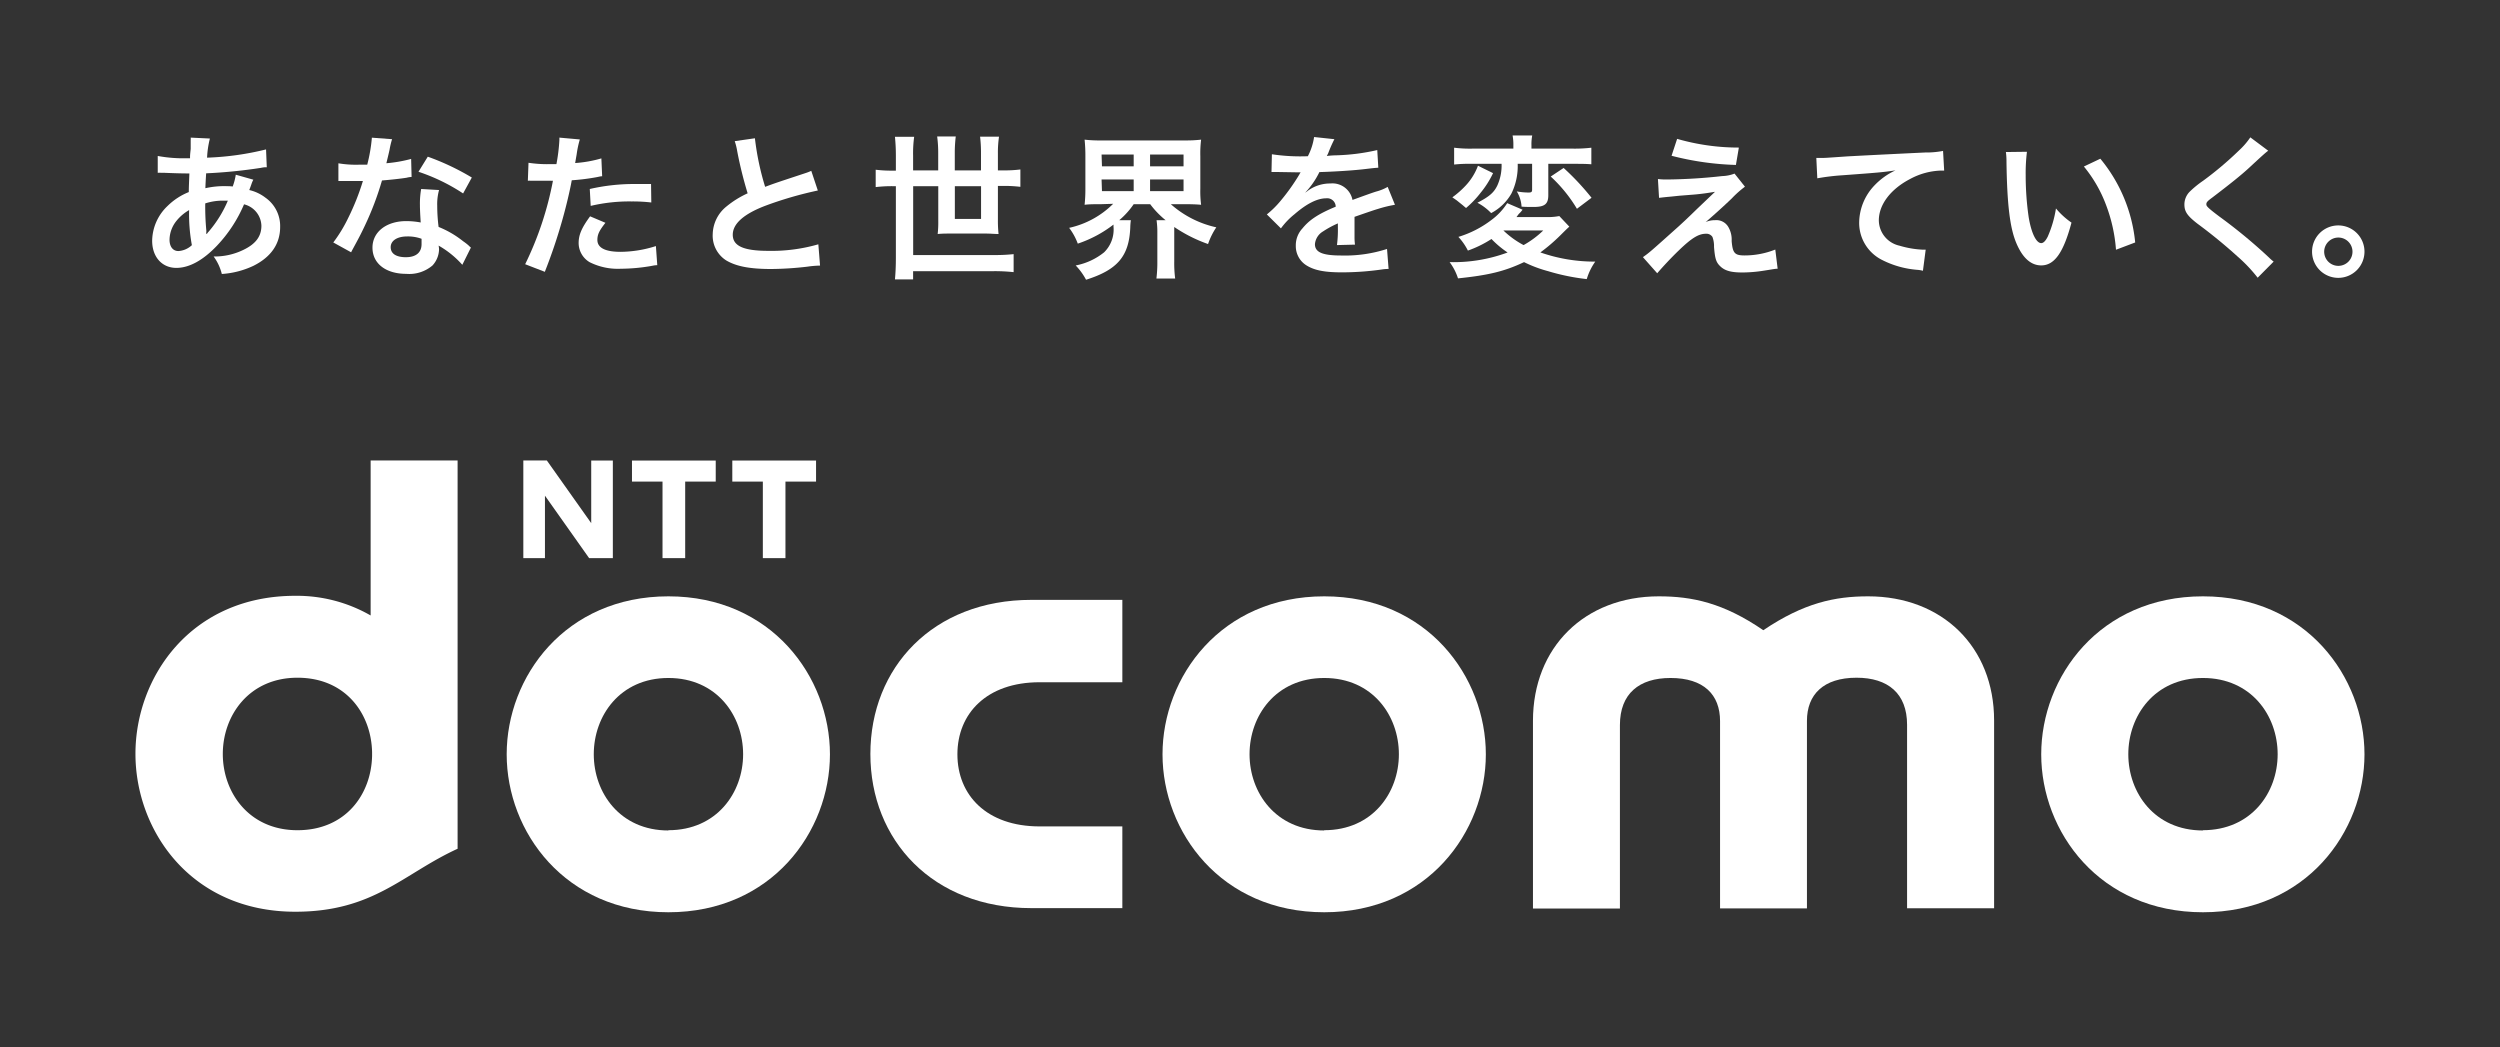 <svg xmlns="http://www.w3.org/2000/svg" viewBox="0 0 381.5 159.84"><rect x="0" y="0" width="381.5" height="159.84" fill="#333333" stroke="none"/><defs><style>.cls-1{fill:none;}.cls-2{fill:#fff;}</style></defs><g id="レイヤー_2" data-name="レイヤー 2"><g id="logo"><rect class="cls-1" width="381.5" height="159.84"/><path class="cls-2" d="M132.82,115.06c0,13.17,9.53,23.52,24.57,23.52h13.88V126.11H158.64c-8.08,0-12.54-4.78-12.54-11s4.46-11,12.54-11h12.63V91.54H157.39C142.35,91.54,132.82,101.88,132.82,115.06Z"/><path class="cls-2" d="M285.08,91c-5.08,0-9.82,1-16,5.17C263,92,258.23,91,253.14,91c-11.31,0-19.21,7.77-19.21,19v28.64H247.2v-28c0-4.78,2.93-7.18,7.72-7.18,5.06,0,7.56,2.53,7.56,6.58v28.58h13.26V110c0-4,2.5-6.58,7.57-6.58,4.79,0,7.71,2.4,7.71,7.18v28H304.3V109.94C304.3,98.73,296.39,91,285.08,91Z"/><path class="cls-2" d="M336.17,91c-15.77,0-24.68,12.29-24.68,24.11s8.91,24.1,24.68,24.1,24.65-12.31,24.65-24.1S351.91,91,336.17,91Zm0,35.73c-7.39,0-11.39-5.76-11.39-11.63s4-11.64,11.39-11.64,11.4,5.77,11.4,11.64S343.55,126.69,336.15,126.69Z"/><path class="cls-2" d="M56.56,70.27V93.92a22.62,22.62,0,0,0-11.5-3c-15.92,0-24.39,12.39-24.39,24.11s8.47,24.1,24.39,24.1c12,0,16.43-5.79,24.77-9.61V70.27ZM34,115.06c0-5.87,4-11.64,11.39-11.64s11.26,5.52,11.39,11.34v.6c-.13,5.82-4,11.33-11.39,11.33S34,120.93,34,115.06Z"/><path class="cls-2" d="M109.22,70.28l0,3.21h-4.66l0,11.68H101.1V73.49H96.44V70.28Z"/><path class="cls-2" d="M124.53,70.28v3.21h-4.67V85.17h-3.45V73.49h-4.66V70.28Z"/><path class="cls-2" d="M83.45,70.27l6.77,9.56V70.28h3.3V85.17H89.9l-6.74-9.53v9.53h-3.3V70.27Z"/><path class="cls-2" d="M102,91c-15.77,0-24.68,12.29-24.68,24.11s8.91,24.1,24.68,24.1,24.65-12.31,24.65-24.1S117.74,91,102,91Zm0,35.73c-7.39,0-11.39-5.76-11.39-11.63s4-11.64,11.39-11.64,11.4,5.77,11.4,11.64S109.37,126.69,102,126.69Z"/><path class="cls-2" d="M202.08,91c-15.76,0-24.68,12.29-24.68,24.11s8.92,24.1,24.68,24.1,24.66-12.31,24.66-24.1S217.83,91,202.08,91Zm0,35.73c-7.39,0-11.4-5.76-11.4-11.63s4-11.64,11.4-11.64,11.39,5.77,11.39,11.64S209.46,126.69,202.07,126.69Z"/><path class="cls-2" d="M38.66,27.42a4.71,4.71,0,0,0-.29.68c-.23.67-.26.69-.33.9a6.41,6.41,0,0,1,2.46,1.16,5.29,5.29,0,0,1,2.25,4.48c0,2.58-1.4,4.59-4.07,5.92a13.3,13.3,0,0,1-4.83,1.25,7.58,7.58,0,0,0-1.25-2.67,10,10,0,0,0,4.52-1c1.89-.9,2.77-2.06,2.77-3.69a3.47,3.47,0,0,0-2.65-3.27,21.17,21.17,0,0,1-4.12,6.3c-2.13,2.24-4.24,3.4-6.21,3.4-2.2,0-3.69-1.68-3.69-4.14a7.45,7.45,0,0,1,2.34-5.3,9.82,9.82,0,0,1,3.25-2.13c0-.76.05-1.71.09-2.84-.26,0-1.54,0-3.83-.1h-.45a4.81,4.81,0,0,0-.55,0V23.8a21.57,21.57,0,0,0,4.43.35H29c0-.47,0-.47.1-1.42,0-.31,0-.9,0-1.35a1.6,1.6,0,0,0,0-.38l2.93.14a14.47,14.47,0,0,0-.43,2.92,43.32,43.32,0,0,0,9-1.26l.11,2.72c-.33,0-.42,0-.92.1a78.15,78.15,0,0,1-8.33.83c-.07,1-.1,1.77-.12,2.27a13.12,13.12,0,0,1,3.27-.31,6.41,6.41,0,0,1,.9.05,8.92,8.92,0,0,0,.47-1.8ZM26.94,33.69a4.69,4.69,0,0,0-1.07,2.89c0,1.06.52,1.73,1.35,1.73a3.28,3.28,0,0,0,2.06-.9,25.91,25.91,0,0,1-.42-5.35A6.8,6.8,0,0,0,26.94,33.69Zm4.64,2a1.53,1.53,0,0,1,.26-.34,17.89,17.89,0,0,0,2.93-4.73c-.26,0-.38,0-.61,0a8.61,8.61,0,0,0-2.84.42,39,39,0,0,0,.16,4.07,1.05,1.05,0,0,1,0,.31,1.14,1.14,0,0,0,0,.26Z"/><path class="cls-2" d="M59.83,21.24a12.69,12.69,0,0,0-.38,1.59c-.12.56-.23,1-.49,2.08a21,21,0,0,0,3.78-.66L62.81,27a3.78,3.78,0,0,0-.75.12c-.86.14-2.3.3-3.77.42a45.28,45.28,0,0,1-2.6,6.87c-.55,1.16-.76,1.58-1.66,3.24-.31.57-.31.57-.45.85L50.86,37a22,22,0,0,0,2.3-3.79,36.42,36.42,0,0,0,2.22-5.59l-1.49,0c-.31,0-.45,0-1,0l-1.25,0v-2.7a16.09,16.09,0,0,0,3.19.21c.29,0,.69,0,1.21,0a24.66,24.66,0,0,0,.71-4.12ZM70.55,40.41a14.26,14.26,0,0,0-3.62-2.93A4.18,4.18,0,0,1,67,38a3.75,3.75,0,0,1-1,2.51A5.48,5.48,0,0,1,62,41.79c-3.12,0-5.16-1.57-5.16-4S59,33.74,62,33.74a12.25,12.25,0,0,1,2.2.21c-.07-1.09-.12-2-.12-2.72a12.73,12.73,0,0,1,.19-2.39L67,29a8.12,8.12,0,0,0-.28,2.39,26.05,26.05,0,0,0,.21,3.24,14.86,14.86,0,0,1,3.74,2.18,8.47,8.47,0,0,1,.83.64,3.39,3.39,0,0,0,.36.33Zm-8.4-4.33c-1.54,0-2.53.64-2.53,1.64s.85,1.53,2.32,1.53,2.39-.66,2.39-2c0-.24,0-.81,0-.81A6,6,0,0,0,62.15,36.08Zm8.52-6.56a28.93,28.93,0,0,0-6.81-3.31l1.42-2.3A37.73,37.73,0,0,1,72,27.09Z"/><path class="cls-2" d="M80.65,24.84a19.08,19.08,0,0,0,3.17.21c.29,0,.55,0,1.09,0a27.53,27.53,0,0,0,.45-3.63,3.75,3.75,0,0,0,0-.42l3.12.28A15.26,15.26,0,0,0,88,23.54c-.11.66-.14.8-.23,1.34a18.85,18.85,0,0,0,4-.71l.12,2.73c-.19,0-.19,0-.75.12a32.67,32.67,0,0,1-3.89.49c-.26,1.47-.85,4-1.46,6.13a81.05,81.05,0,0,1-2.65,7.84l-3-1.16a50.26,50.26,0,0,0,4.24-12.74,1.62,1.62,0,0,1-.31,0H82.76c-.12,0-.36,0-.76,0s-.76,0-1,0a4.33,4.33,0,0,0-.45,0ZM92.39,34c-.94,1.19-1.23,1.78-1.23,2.61,0,1.2,1.19,1.82,3.55,1.82a18.09,18.09,0,0,0,5.38-.88l.21,2.92c-.43,0-.62.07-1.16.16a28,28,0,0,1-4.4.38,9.61,9.61,0,0,1-4.76-1,3.41,3.41,0,0,1-1.68-2.91c0-1.25.45-2.32,1.75-4.09Zm7-3.1a24.25,24.25,0,0,0-3-.16,25.63,25.63,0,0,0-6.25.68L90,28.84a30.34,30.34,0,0,1,7-.76l2.35,0Z"/><path class="cls-2" d="M115.2,21.1a41,41,0,0,0,1.56,7.41c1.54-.57,1.54-.57,6.14-2.09a7.69,7.69,0,0,0,.9-.35l1,3A57.43,57.43,0,0,0,117,31.32c-3.45,1.28-5.18,2.8-5.18,4.5s1.61,2.46,5.42,2.46a25.69,25.69,0,0,0,7.64-1l.26,3.25a14.66,14.66,0,0,0-1.91.16,50.35,50.35,0,0,1-5.54.36c-3.29,0-5.35-.41-6.87-1.31a4.47,4.47,0,0,1-2.06-4,5.58,5.58,0,0,1,2.11-4.24,14.51,14.51,0,0,1,3.22-2,60.59,60.59,0,0,1-1.59-6.42,9.37,9.37,0,0,0-.38-1.54Z"/><path class="cls-2" d="M136.71,23.73a28.33,28.33,0,0,0-.14-2.85h2.93a18.5,18.5,0,0,0-.16,2.85V26h3.83v-2.6a18.59,18.59,0,0,0-.16-2.58h2.84a20.51,20.51,0,0,0-.15,2.56V26h4V23.39a20.55,20.55,0,0,0-.14-2.53h2.89a16.56,16.56,0,0,0-.17,2.56V26h.83a18.78,18.78,0,0,0,2.6-.14v2.65a21.07,21.07,0,0,0-2.6-.14h-.83v5.21a19,19,0,0,0,.1,2.13c-.64,0-1.19-.07-2-.07h-5.23c-.81,0-1.33,0-2.06.07a16.21,16.21,0,0,0,.09-2V28.41h-3.83V38.92h12.33a25.79,25.79,0,0,0,3-.14v2.75a27,27,0,0,0-3-.15H139.34v1.26h-2.77c.09-1,.14-2,.14-3.36V28.41h-.48a21,21,0,0,0-2.6.14V25.9a19.37,19.37,0,0,0,2.6.14h.48Zm9,4.68v5h4v-5Z"/><path class="cls-2" d="M168,31.16c-1,0-1.78,0-2.49.09a22.58,22.58,0,0,0,.12-2.46V23.84a23.46,23.46,0,0,0-.12-2.53,19.4,19.4,0,0,0,2.53.12h12.69a20.31,20.31,0,0,0,2.56-.12,16.88,16.88,0,0,0-.12,2.53v4.95a15.93,15.93,0,0,0,.12,2.46c-.76-.07-1.49-.09-2.54-.09h-2.08a15.43,15.43,0,0,0,6.94,3.53,10.64,10.64,0,0,0-1.26,2.55,22.31,22.31,0,0,1-5.16-2.6v5.25a18.33,18.33,0,0,0,.14,2.61h-2.86a20.56,20.56,0,0,0,.14-2.63v-4.4a12.36,12.36,0,0,0-.12-1.87h1.38a13.53,13.53,0,0,1-2.35-2.44H173a12.19,12.19,0,0,1-2.2,2.44h1.77a8.76,8.76,0,0,0-.09,1.09c-.17,4.4-1.94,6.48-6.75,8a9.63,9.63,0,0,0-1.58-2.18,9.89,9.89,0,0,0,4.33-2,4.85,4.85,0,0,0,1.44-3.93s0-.17,0-.31a18.52,18.52,0,0,1-5.45,2.91,9.25,9.25,0,0,0-1.32-2.41,13.65,13.65,0,0,0,6.72-3.67Zm.16-5.78H173v-1.8h-4.9Zm0,3.79H173V27.39h-4.9Zm7.34-3.79h5.11v-1.8h-5.11Zm0,3.79h5.11V27.39h-5.11Z"/><path class="cls-2" d="M194.09,23.54a29.14,29.14,0,0,0,5.49.3,9.27,9.27,0,0,0,.95-2.93l3.1.33a19.51,19.51,0,0,0-.94,2.13c-.12.26-.17.33-.22.43a14.9,14.9,0,0,1,1.49-.1,31.66,31.66,0,0,0,6.21-.8l.16,2.69c-.66.05-.66.05-1.87.19-1.73.22-4.73.41-7.12.48a12.44,12.44,0,0,1-2.18,3.15l0,0a4.92,4.92,0,0,0,.48-.35A5.73,5.73,0,0,1,203,28a3.12,3.12,0,0,1,3.39,2.51c1.82-.66,3-1.09,3.62-1.28a7.22,7.22,0,0,0,1.75-.71l1.11,2.73a19.23,19.23,0,0,0-2.62.64c-.33.09-1.52.49-3.55,1.2v.26c0,.62,0,.62,0,.95v1c0,.4,0,.61,0,.78a9.19,9.19,0,0,0,.07,1.25l-2.75.07a18,18,0,0,0,.14-2.74v-.57a14.53,14.53,0,0,0-2.27,1.23,2.5,2.5,0,0,0-1.23,1.94c0,1.23,1.14,1.73,4,1.73a20.81,20.81,0,0,0,7-1l.24,3.05a7,7,0,0,0-1.09.09,43.06,43.06,0,0,1-6.06.43c-2.51,0-4.07-.28-5.28-1a3.45,3.45,0,0,1-1.73-3.06,3.77,3.77,0,0,1,1-2.63c1.07-1.32,2.42-2.22,5.09-3.33a1.3,1.3,0,0,0-1.44-1.28c-1.38,0-3,.83-4.86,2.44a11.18,11.18,0,0,0-2.06,2.15l-2.15-2.13a14.26,14.26,0,0,0,2.13-2.11,31.33,31.33,0,0,0,2.84-4,1.55,1.55,0,0,1,.19-.31l-.4,0-3-.05-.67,0a3.15,3.15,0,0,0-.38,0Z"/><path class="cls-2" d="M239.48,34.59c-.35.31-.35.31-1.42,1.37a26.63,26.63,0,0,1-3,2.56,25,25,0,0,0,8.38,1.4,9,9,0,0,0-1.3,2.67,32.66,32.66,0,0,1-5.9-1.21A19.57,19.57,0,0,1,232.57,40c-3,1.42-5.44,2-10.08,2.48A8.31,8.31,0,0,0,221.21,40a23.81,23.81,0,0,0,8.85-1.47,14.5,14.5,0,0,1-2.46-2.06A16.94,16.94,0,0,1,224,38.24a9,9,0,0,0-1.45-2.09,15.86,15.86,0,0,0,5-2.55A9.66,9.66,0,0,0,230,31l2.34,1a3.67,3.67,0,0,1-.4.48,2.16,2.16,0,0,0-.31.35l-.21.29h4.47a9,9,0,0,0,2.06-.15Zm-11.64-8.17a14.24,14.24,0,0,1-1.9,3,14.89,14.89,0,0,1-2.22,2.32c-.24-.19-.4-.33-.5-.42l-.92-.74-.4-.28a3.15,3.15,0,0,1-.27-.19,13.65,13.65,0,0,0,2.06-1.82,9.06,9.06,0,0,0,1.85-3ZM224.52,25a20.56,20.56,0,0,0-2.62.11V22.54a19.35,19.35,0,0,0,2.79.14h6.25v-.47a7.7,7.7,0,0,0-.12-1.54h3a6.94,6.94,0,0,0-.12,1.52v.49h6.27a21.81,21.81,0,0,0,2.87-.14v2.53C242,25,241.14,25,240,25h-3.73v4.8c0,1.33-.55,1.78-2.21,1.78-.75,0-1.39,0-1.87-.05a5,5,0,0,0-.73-2.32,10.4,10.4,0,0,0,1.8.17c.45,0,.54-.1.54-.45V25h-2.2a9.51,9.51,0,0,1-.95,4.52,7.67,7.67,0,0,1-3.1,3,8,8,0,0,0-2.1-1.58c1.84-.95,2.53-1.56,3.05-2.65a7.37,7.37,0,0,0,.64-3.29Zm4.9,10.17a13.53,13.53,0,0,0,3.08,2.23,14.4,14.4,0,0,0,3-2.23Zm9.19-9.54a39.4,39.4,0,0,1,4.26,4.55l-2.23,1.68a22.06,22.06,0,0,0-4-4.92Z"/><path class="cls-2" d="M253,27.32a10,10,0,0,0,1.39.07,81.75,81.75,0,0,0,8.41-.52,5.63,5.63,0,0,0,1.89-.38l1.59,2a15.49,15.49,0,0,0-2,1.78c-1.27,1.23-3.31,3.05-4,3.62a3.53,3.53,0,0,1,1.44-.29,2.11,2.11,0,0,1,2,1,3.81,3.81,0,0,1,.53,2.18c.16,1.87.47,2.2,2,2.2a12.64,12.64,0,0,0,4.66-.9l.36,2.93c-.4,0-.54.05-2.08.29a21.19,21.19,0,0,1-3.32.28c-1.68,0-2.62-.26-3.31-.9s-.85-1.18-1-3a4,4,0,0,0-.24-1.52,1.09,1.09,0,0,0-1-.49c-1.11,0-2.18.66-4.1,2.51-1.2,1.15-2.48,2.53-3.33,3.52l-2.18-2.46c1-.71,1-.71,5.49-4.73.54-.5,1-.9,2.75-2.61l2.76-2.63c-1.35.22-2,.31-3.07.41l-2.39.19L255,30c-.88.08-1.05.1-1.83.19Zm2.93-6.13a33.87,33.87,0,0,0,9.42,1.33l-.45,2.65a44.13,44.13,0,0,1-9.82-1.4Z"/><path class="cls-2" d="M277.17,24.1c.52,0,.78,0,.9,0,.43,0,.43,0,3.91-.24,1.32-.07,5.25-.28,11.81-.59a13.44,13.44,0,0,0,2.72-.24l.17,3-.5,0a10.55,10.55,0,0,0-4.69,1.28c-3,1.56-4.78,3.93-4.78,6.32a4,4,0,0,0,3.15,3.86,14.61,14.61,0,0,0,3.53.61l.47,0-.42,3.22a4.63,4.63,0,0,0-.81-.14,14.29,14.29,0,0,1-5.54-1.57,6.32,6.32,0,0,1-3.38-5.7A8.34,8.34,0,0,1,286,28.34,10.46,10.46,0,0,1,289.25,26c-1.92.29-2.85.36-8,.74a34.52,34.52,0,0,0-3.93.47Z"/><path class="cls-2" d="M309.31,23.16a27.1,27.1,0,0,0-.19,3.6,44.46,44.46,0,0,0,.45,6.34c.4,2.46,1.16,4,1.92,4,.35,0,.68-.36,1-1a17.37,17.37,0,0,0,1.25-4.29,11.61,11.61,0,0,0,2.37,2.16c-1.23,4.61-2.61,6.53-4.62,6.53-1.58,0-2.86-1.16-3.81-3.43s-1.4-5.8-1.49-12.36a10.91,10.91,0,0,0-.09-1.51Zm11.2,1.06A23.59,23.59,0,0,1,325.83,37l-2.93,1.11a24.23,24.23,0,0,0-1.52-6.84A20.43,20.43,0,0,0,318,25.41Z"/><path class="cls-2" d="M346.13,23c-.4.29-.85.69-2.91,2.6-1.21,1.12-2.86,2.44-5.63,4.55-.74.54-.9.73-.9,1s0,.41,2.13,2a78.8,78.8,0,0,1,7.46,6.18,6,6,0,0,0,.68.59l-2.44,2.46a23,23,0,0,0-3.07-3.24,78.59,78.59,0,0,0-6.11-5c-1.56-1.21-2-1.85-2-2.94a2.78,2.78,0,0,1,.78-1.92,15.05,15.05,0,0,1,2.08-1.7,51.78,51.78,0,0,0,5.47-4.62,11.33,11.33,0,0,0,1.73-2Z"/><path class="cls-2" d="M360.82,38.4a4,4,0,1,1-4-4A4,4,0,0,1,360.82,38.4Zm-6.15,0a2.16,2.16,0,1,0,2.15-2.15A2.17,2.17,0,0,0,354.67,38.4Z"/></g></g></svg>
